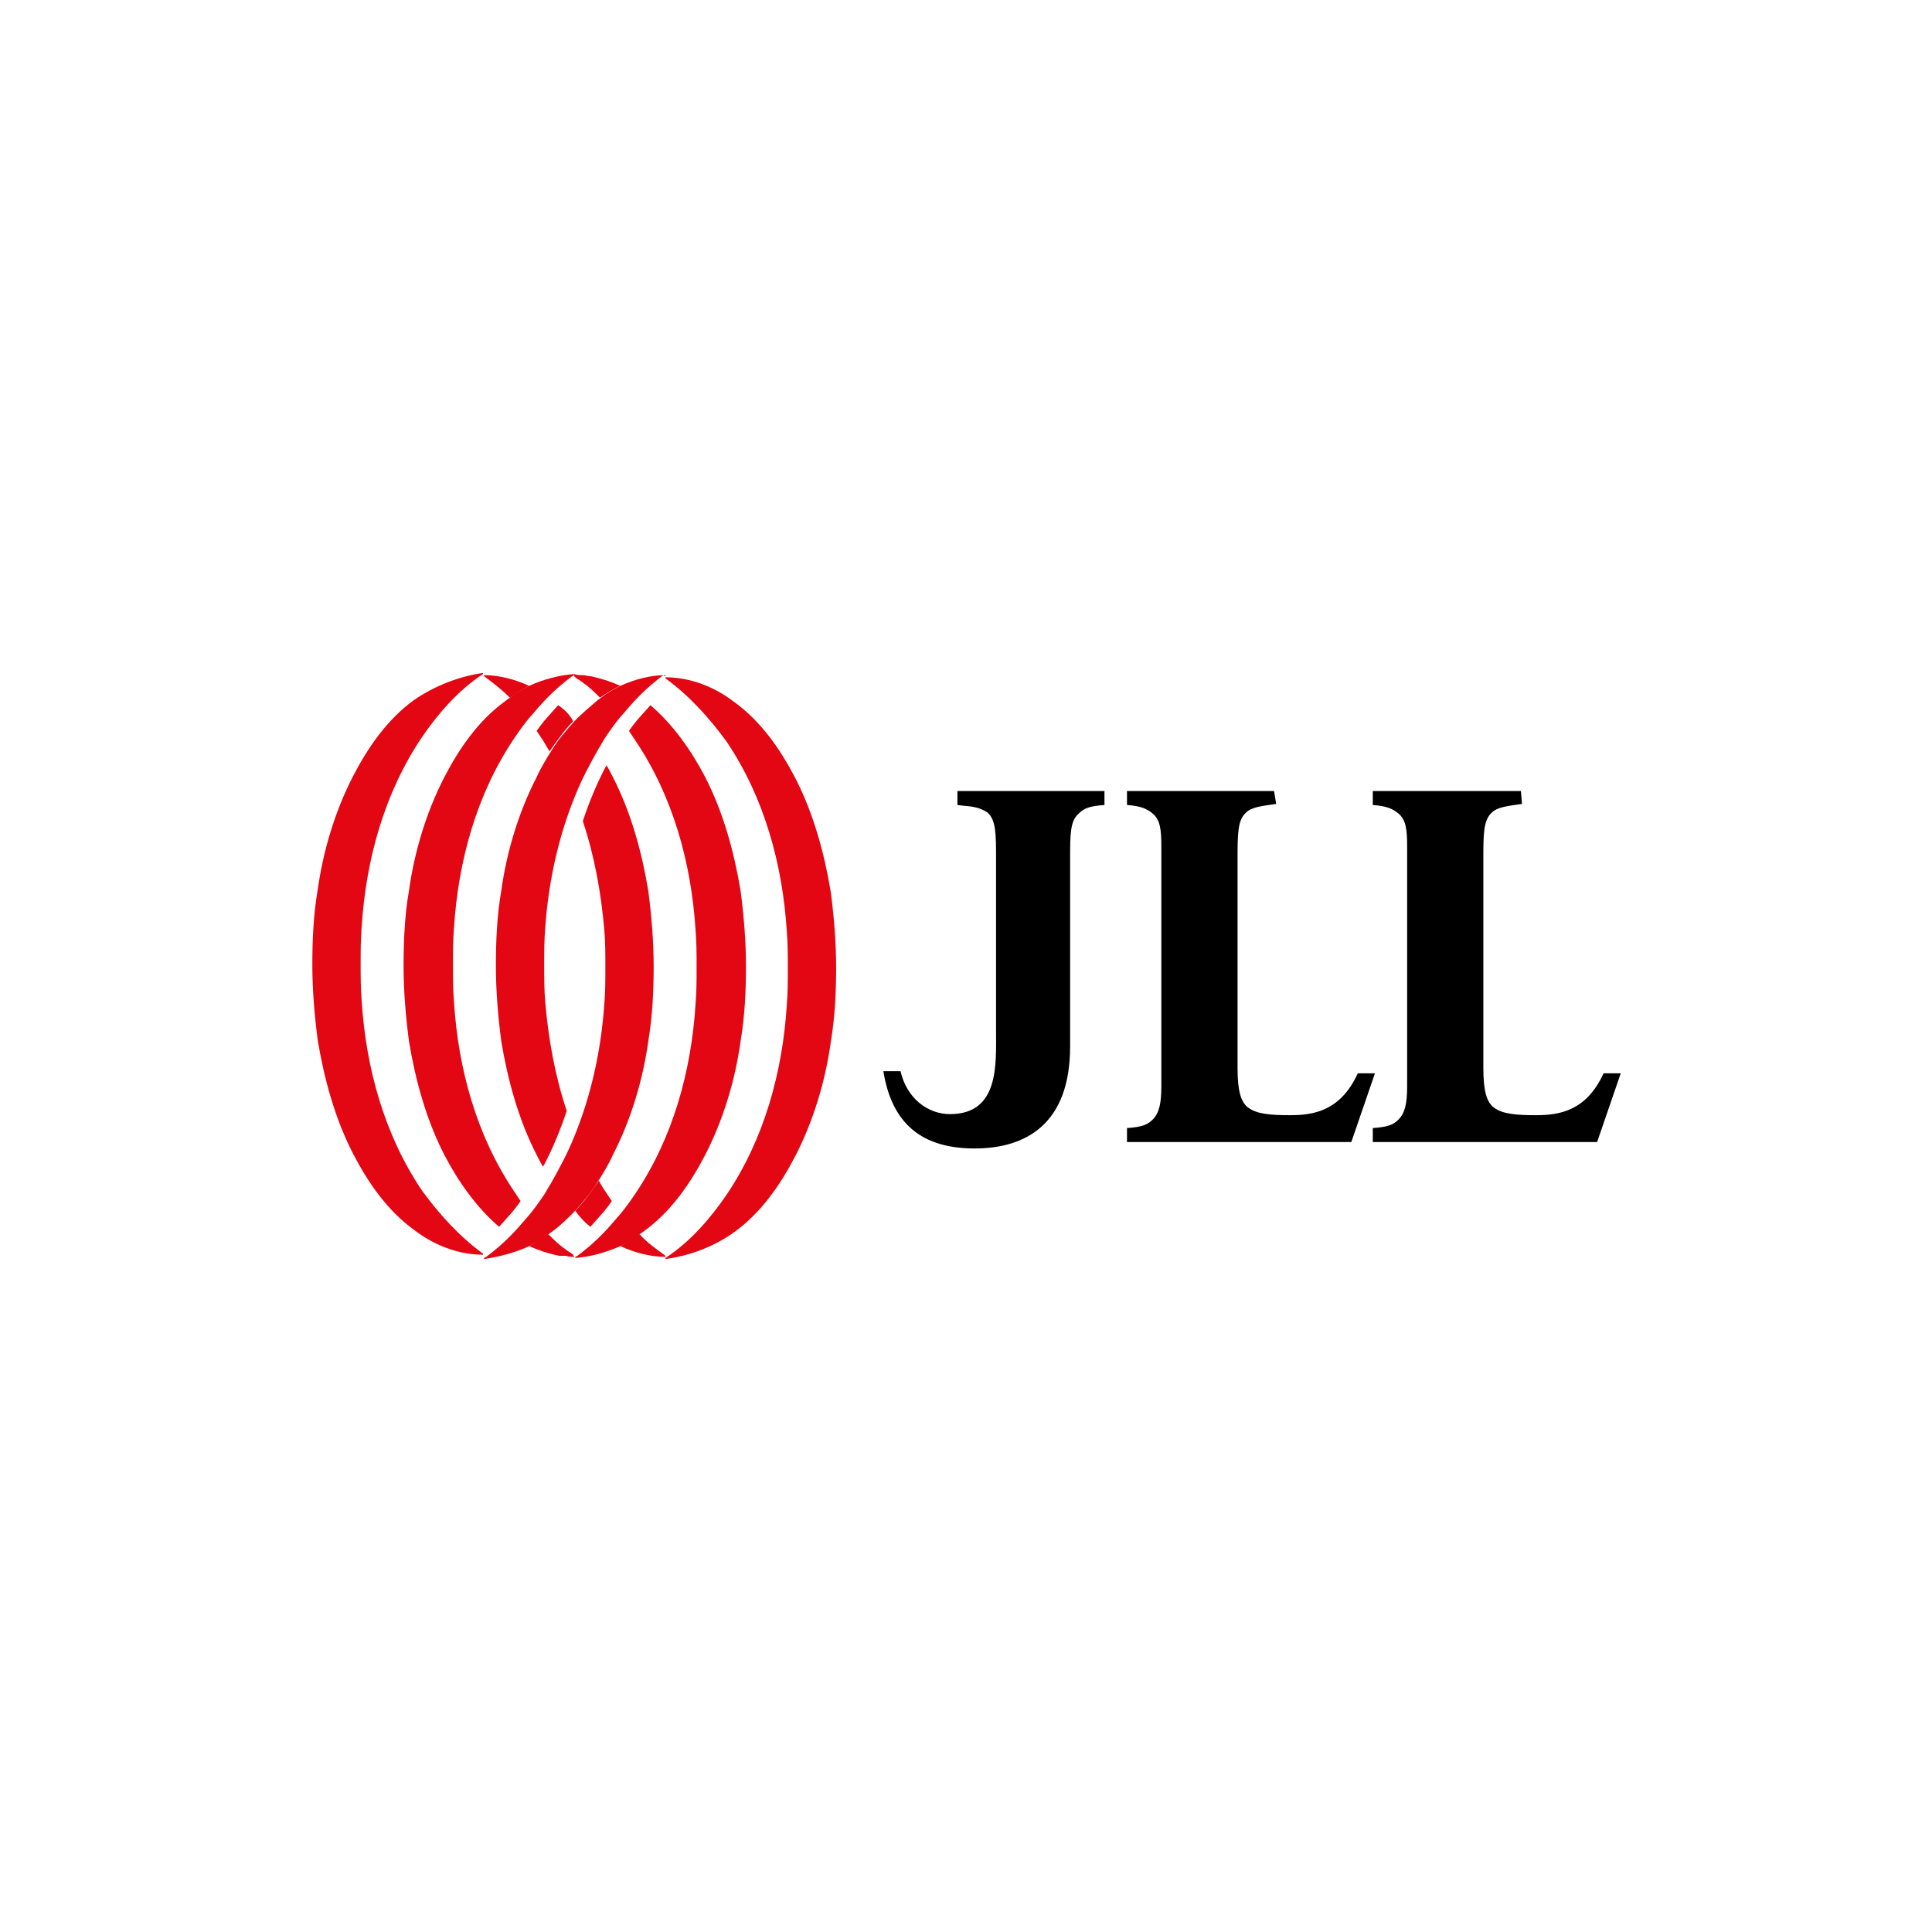 <?xml version="1.0" encoding="utf-8"?>
<!-- Generator: Adobe Illustrator 25.1.0, SVG Export Plug-In . SVG Version: 6.00 Build 0)  -->
<svg version="1.1" id="Layer_1" xmlns="http://www.w3.org/2000/svg" xmlns:xlink="http://www.w3.org/1999/xlink" x="0px" y="0px"
	 viewBox="0 0 180 180" style="enable-background:new 0 0 180 180;" xml:space="preserve">
<style type="text/css">
	.st0{fill:#E30613;}
</style>
<g>
	<path d="M102.9,73.7H92.5h-3.3V75c0.7,0.1,1.2,0.1,1.6,0.2c0.5,0.1,0.9,0.3,1.2,0.5c0.8,0.7,0.8,2,0.8,4.4v15.9
		c0,3.2,0.3,7.8-4.3,7.8c-2,0-4-1.4-4.6-4h-1.6c0.7,4.3,3,7.2,8.5,7.2h0h0c4.7,0,8.9-2.2,8.9-9.5V85.1v-5c0-2.4,0-3.6,0.8-4.3
		c0.5-0.5,1-0.7,2.4-0.8L102.9,73.7L102.9,73.7z"/>
	<path d="M118.7,73.7H105l0,0v1.2V75c1.4,0.1,1.9,0.4,2.4,0.8c0.7,0.6,0.8,1.5,0.8,3.1c0,0.5,0,1,0,1.6v19.1c0,0.6,0,1.1,0,1.6
		c0,1.6-0.2,2.5-0.8,3.1c-0.5,0.5-1,0.7-2.4,0.8v0.1v1.2l0,0h13.8l0,0h0.1h7l2.2-6.4h-1.6c-1.6,3.5-4.1,3.9-6.3,3.9
		c-1.8,0-3.1-0.1-3.9-0.7c-0.7-0.5-1-1.6-1-3.7v-19v-0.4c0-2.4,0-3.7,0.8-4.4c0.5-0.5,1.4-0.6,2.8-0.8L118.7,73.7L118.7,73.7z"/>
	<path d="M141.7,73.7h-13.8l0,0v1.2V75c1.4,0.1,1.9,0.4,2.4,0.8c0.7,0.6,0.8,1.5,0.8,3.1c0,0.5,0,1,0,1.6v19.1c0,0.6,0,1.1,0,1.6
		c0,1.6-0.2,2.5-0.8,3.1c-0.5,0.5-1,0.7-2.4,0.8v0.1v1.2l0,0h13.8l0,0h0.1h7l2.2-6.4h-1.6c-1.6,3.5-4.1,3.9-6.3,3.9
		c-1.8,0-3.1-0.1-3.9-0.7c-0.7-0.5-1-1.6-1-3.7v-19v-0.4c0-2.4,0-3.7,0.8-4.4c0.5-0.5,1.4-0.6,2.8-0.8L141.7,73.7L141.7,73.7z"/>
	<g>
		<g>
			<path class="st0" d="M49.3,116.1c0.6-0.3,1.3-0.6,1.8-1.1c0.1-0.1,0.3-0.2,0.4-0.3c0.7-0.5,1.4-1.2,2-1.8
				c0.8-0.9,1.6-1.8,2.2-2.8c0.5-0.8,1-1.6,1.4-2.5c1.7-3.3,2.8-7,3.3-10.6c0.4-2.4,0.5-4.7,0.5-7l0,0c0-2.3-0.2-4.7-0.5-7
				c-0.6-3.6-1.6-7.3-3.3-10.6c-0.2-0.4-0.4-0.8-0.6-1.1c-0.9,1.7-1.6,3.4-2.2,5.2c1.1,3.3,1.7,6.7,2,10.1c0.1,1.2,0.1,2.3,0.1,3.5
				l0,0c0,1.2,0,2.3-0.1,3.5c-0.3,4.2-1.2,8.4-2.8,12.3c-0.6,1.5-1.4,3-2.2,4.4c-0.2,0.3-0.4,0.7-0.6,1c-0.4,0.6-0.9,1.3-1.4,1.9
				c-0.6,0.7-1.2,1.4-1.8,2c-0.7,0.7-1.4,1.3-2.2,1.9c-0.1,0-0.1,0.1-0.2,0.1v0.1l0,0C46.5,117.1,48,116.7,49.3,116.1z M49.3,113
				L49.3,113L49.3,113z"/>
		</g>
		<g>
			<path class="st0" d="M57.8,116.1c0.6-0.3,1.3-0.6,1.8-1.1c0.1-0.1,0.3-0.2,0.4-0.3c2.5-1.8,4.3-4.4,5.7-7.1
				c1.7-3.3,2.8-7,3.3-10.6c0.4-2.4,0.5-4.7,0.5-7l0,0c0-2.3-0.2-4.7-0.5-7c-0.6-3.6-1.6-7.3-3.3-10.6c-1.3-2.5-3-4.9-5.1-6.7
				c-0.7,0.8-1.4,1.5-2,2.4c0.2,0.3,0.4,0.6,0.6,0.9c3.5,5.2,5.2,11.4,5.6,17.6c0.1,1.2,0.1,2.3,0.1,3.5c0,1.2,0,2.3-0.1,3.5
				c-0.4,6.2-2.1,12.4-5.6,17.6c-0.4,0.6-0.9,1.3-1.4,1.9c-0.6,0.7-1.2,1.4-1.8,2c-0.7,0.7-1.4,1.3-2.2,1.9c-0.1,0-0.1,0.1-0.2,0.1
				v0.1l0,0C55,117.1,56.4,116.7,57.8,116.1z"/>
		</g>
		<g>
			<path class="st0" d="M68.4,114.8c2.5-1.8,4.3-4.4,5.7-7.1c1.7-3.3,2.8-7,3.3-10.6c0.4-2.4,0.5-4.7,0.5-7l0,0c0-2.3-0.2-4.7-0.5-7
				c-0.6-3.6-1.6-7.3-3.3-10.6c-1.4-2.7-3.2-5.3-5.7-7.1c-1.8-1.4-4.1-2.3-6.4-2.3l0,0v0.1c2.2,1.6,4.1,3.7,5.7,5.9
				c3.5,5.2,5.2,11.4,5.6,17.6c0.1,1.2,0.1,2.3,0.1,3.5c0,1.2,0,2.3-0.1,3.5c-0.4,6.2-2.1,12.4-5.6,17.6c-1.5,2.2-3.4,4.4-5.7,5.9
				v0.1l0,0C64.3,117,66.6,116.1,68.4,114.8z"/>
		</g>
		<g>
			<path class="st0" d="M57.8,63.9c-0.6,0.3-1.3,0.7-1.8,1.1c-0.1,0.1-0.3,0.2-0.4,0.3c-0.7,0.6-1.4,1.2-2,1.8
				c-0.8,0.9-1.6,1.8-2.2,2.8c-0.5,0.8-1,1.6-1.4,2.5c-1.7,3.3-2.8,7-3.3,10.6c-0.4,2.3-0.5,4.7-0.5,7l0,0c0,2.3,0.2,4.7,0.5,7
				c0.6,3.6,1.6,7.3,3.3,10.6c0.2,0.4,0.4,0.8,0.6,1.1c0.9-1.7,1.6-3.4,2.2-5.2c-1.1-3.3-1.7-6.7-2-10.1c-0.1-1.2-0.1-2.3-0.1-3.5
				l0,0c0-1.2,0-2.3,0.1-3.5c0.3-4.2,1.2-8.4,2.8-12.3c0.6-1.5,1.4-3,2.2-4.4c0.2-0.3,0.4-0.7,0.6-1c0.4-0.6,0.9-1.3,1.4-1.9
				c0.6-0.7,1.2-1.4,1.8-2c0.7-0.7,1.4-1.3,2.2-1.9C61.9,63,62,63,62,63v-0.1l0,0C60.6,62.9,59.1,63.3,57.8,63.9z M57.8,67L57.8,67
				L57.8,67z"/>
		</g>
		<g>
			<path class="st0" d="M49.3,63.9c-0.6,0.3-1.3,0.7-1.8,1.1c-0.1,0.1-0.3,0.2-0.4,0.3c-2.5,1.8-4.3,4.4-5.7,7.1
				c-1.7,3.3-2.8,7-3.3,10.6c-0.4,2.3-0.5,4.7-0.5,7l0,0c0,2.3,0.2,4.7,0.5,7c0.6,3.6,1.6,7.3,3.3,10.6c1.3,2.5,3,4.9,5.1,6.7
				c0.7-0.8,1.4-1.5,2-2.4c-0.2-0.3-0.4-0.6-0.6-0.9c-3.5-5.2-5.2-11.4-5.6-17.6c-0.1-1.2-0.1-2.3-0.1-3.5c0-1.2,0-2.3,0.1-3.5
				c0.4-6.2,2.1-12.4,5.6-17.6c0.4-0.6,0.9-1.3,1.4-1.9c0.6-0.7,1.2-1.4,1.8-2c0.7-0.7,1.4-1.3,2.2-1.9c0.1,0,0.1-0.1,0.2-0.1v-0.1
				l0,0C52.1,62.9,50.6,63.3,49.3,63.9z"/>
		</g>
		<g>
			<path class="st0" d="M38.6,65.2c-2.5,1.8-4.3,4.4-5.7,7.1c-1.7,3.3-2.8,7-3.3,10.6c-0.4,2.3-0.5,4.7-0.5,7l0,0
				c0,2.3,0.2,4.7,0.5,7c0.6,3.6,1.6,7.3,3.3,10.6c1.4,2.7,3.2,5.3,5.7,7.1c1.8,1.4,4.1,2.3,6.4,2.3l0,0v-0.1
				c-2.2-1.6-4.1-3.7-5.7-5.9c-3.5-5.2-5.2-11.4-5.6-17.6c-0.1-1.2-0.1-2.3-0.1-3.5c0-1.2,0-2.3,0.1-3.5c0.4-6.2,2.1-12.4,5.6-17.6
				c1.5-2.2,3.4-4.4,5.7-5.9v-0.1l0,0C42.8,63,40.5,63.9,38.6,65.2z"/>
		</g>
		<g>
			<path class="st0" d="M55,114.3c0.7-0.8,1.4-1.5,2-2.4c-0.2-0.3-0.4-0.6-0.6-0.9c-0.2-0.3-0.4-0.6-0.6-1c-0.7,1-1.4,2-2.2,2.8
				C54,113.4,54.5,113.9,55,114.3"/>
			<path class="st0" d="M59.6,115c-0.6,0.4-1.2,0.8-1.8,1.1c1.3,0.6,2.8,1,4.2,1l0,0V117C61.2,116.4,60.3,115.8,59.6,115"/>
			<path class="st0" d="M52.7,117c0.2,0,0.5-0.1,0.7-0.1c-0.2-0.2-0.5-0.3-0.7-0.5c-0.6-0.4-1.1-0.9-1.6-1.4
				c-0.6,0.4-1.2,0.8-1.8,1.1c0.9,0.4,1.8,0.7,2.8,0.9C52.3,117,52.5,117,52.7,117 M53.5,117.1L53.5,117.1c0-0.1-0.1-0.1-0.1-0.2
				c-0.2,0-0.5,0.1-0.7,0.1C53,117.1,53.3,117.1,53.5,117.1L53.5,117.1z"/>
		</g>
		<path class="st0" d="M52,65.7c-0.7,0.8-1.4,1.5-2,2.4c0.2,0.3,0.4,0.6,0.6,0.9c0.2,0.3,0.4,0.7,0.6,1c0.7-1,1.4-2,2.2-2.8
			C53.1,66.6,52.6,66.1,52,65.7"/>
		<path class="st0" d="M47.5,65c0.6-0.4,1.2-0.8,1.8-1.1c-1.3-0.6-2.8-1-4.2-1l0,0V63C45.9,63.6,46.7,64.2,47.5,65"/>
		<path class="st0" d="M57.8,63.9c-0.9-0.4-1.8-0.7-2.8-0.9c-0.2,0-0.5-0.1-0.7-0.1l0,0c-0.3,0-0.5,0-0.8-0.1l0,0V63
			c0,0,0.1,0.1,0.1,0.1l0,0c0.2,0.2,0.5,0.3,0.7,0.5c0.6,0.4,1.1,0.9,1.6,1.4C56.5,64.6,57.1,64.2,57.8,63.9"/>
	</g>
</g>
</svg>
